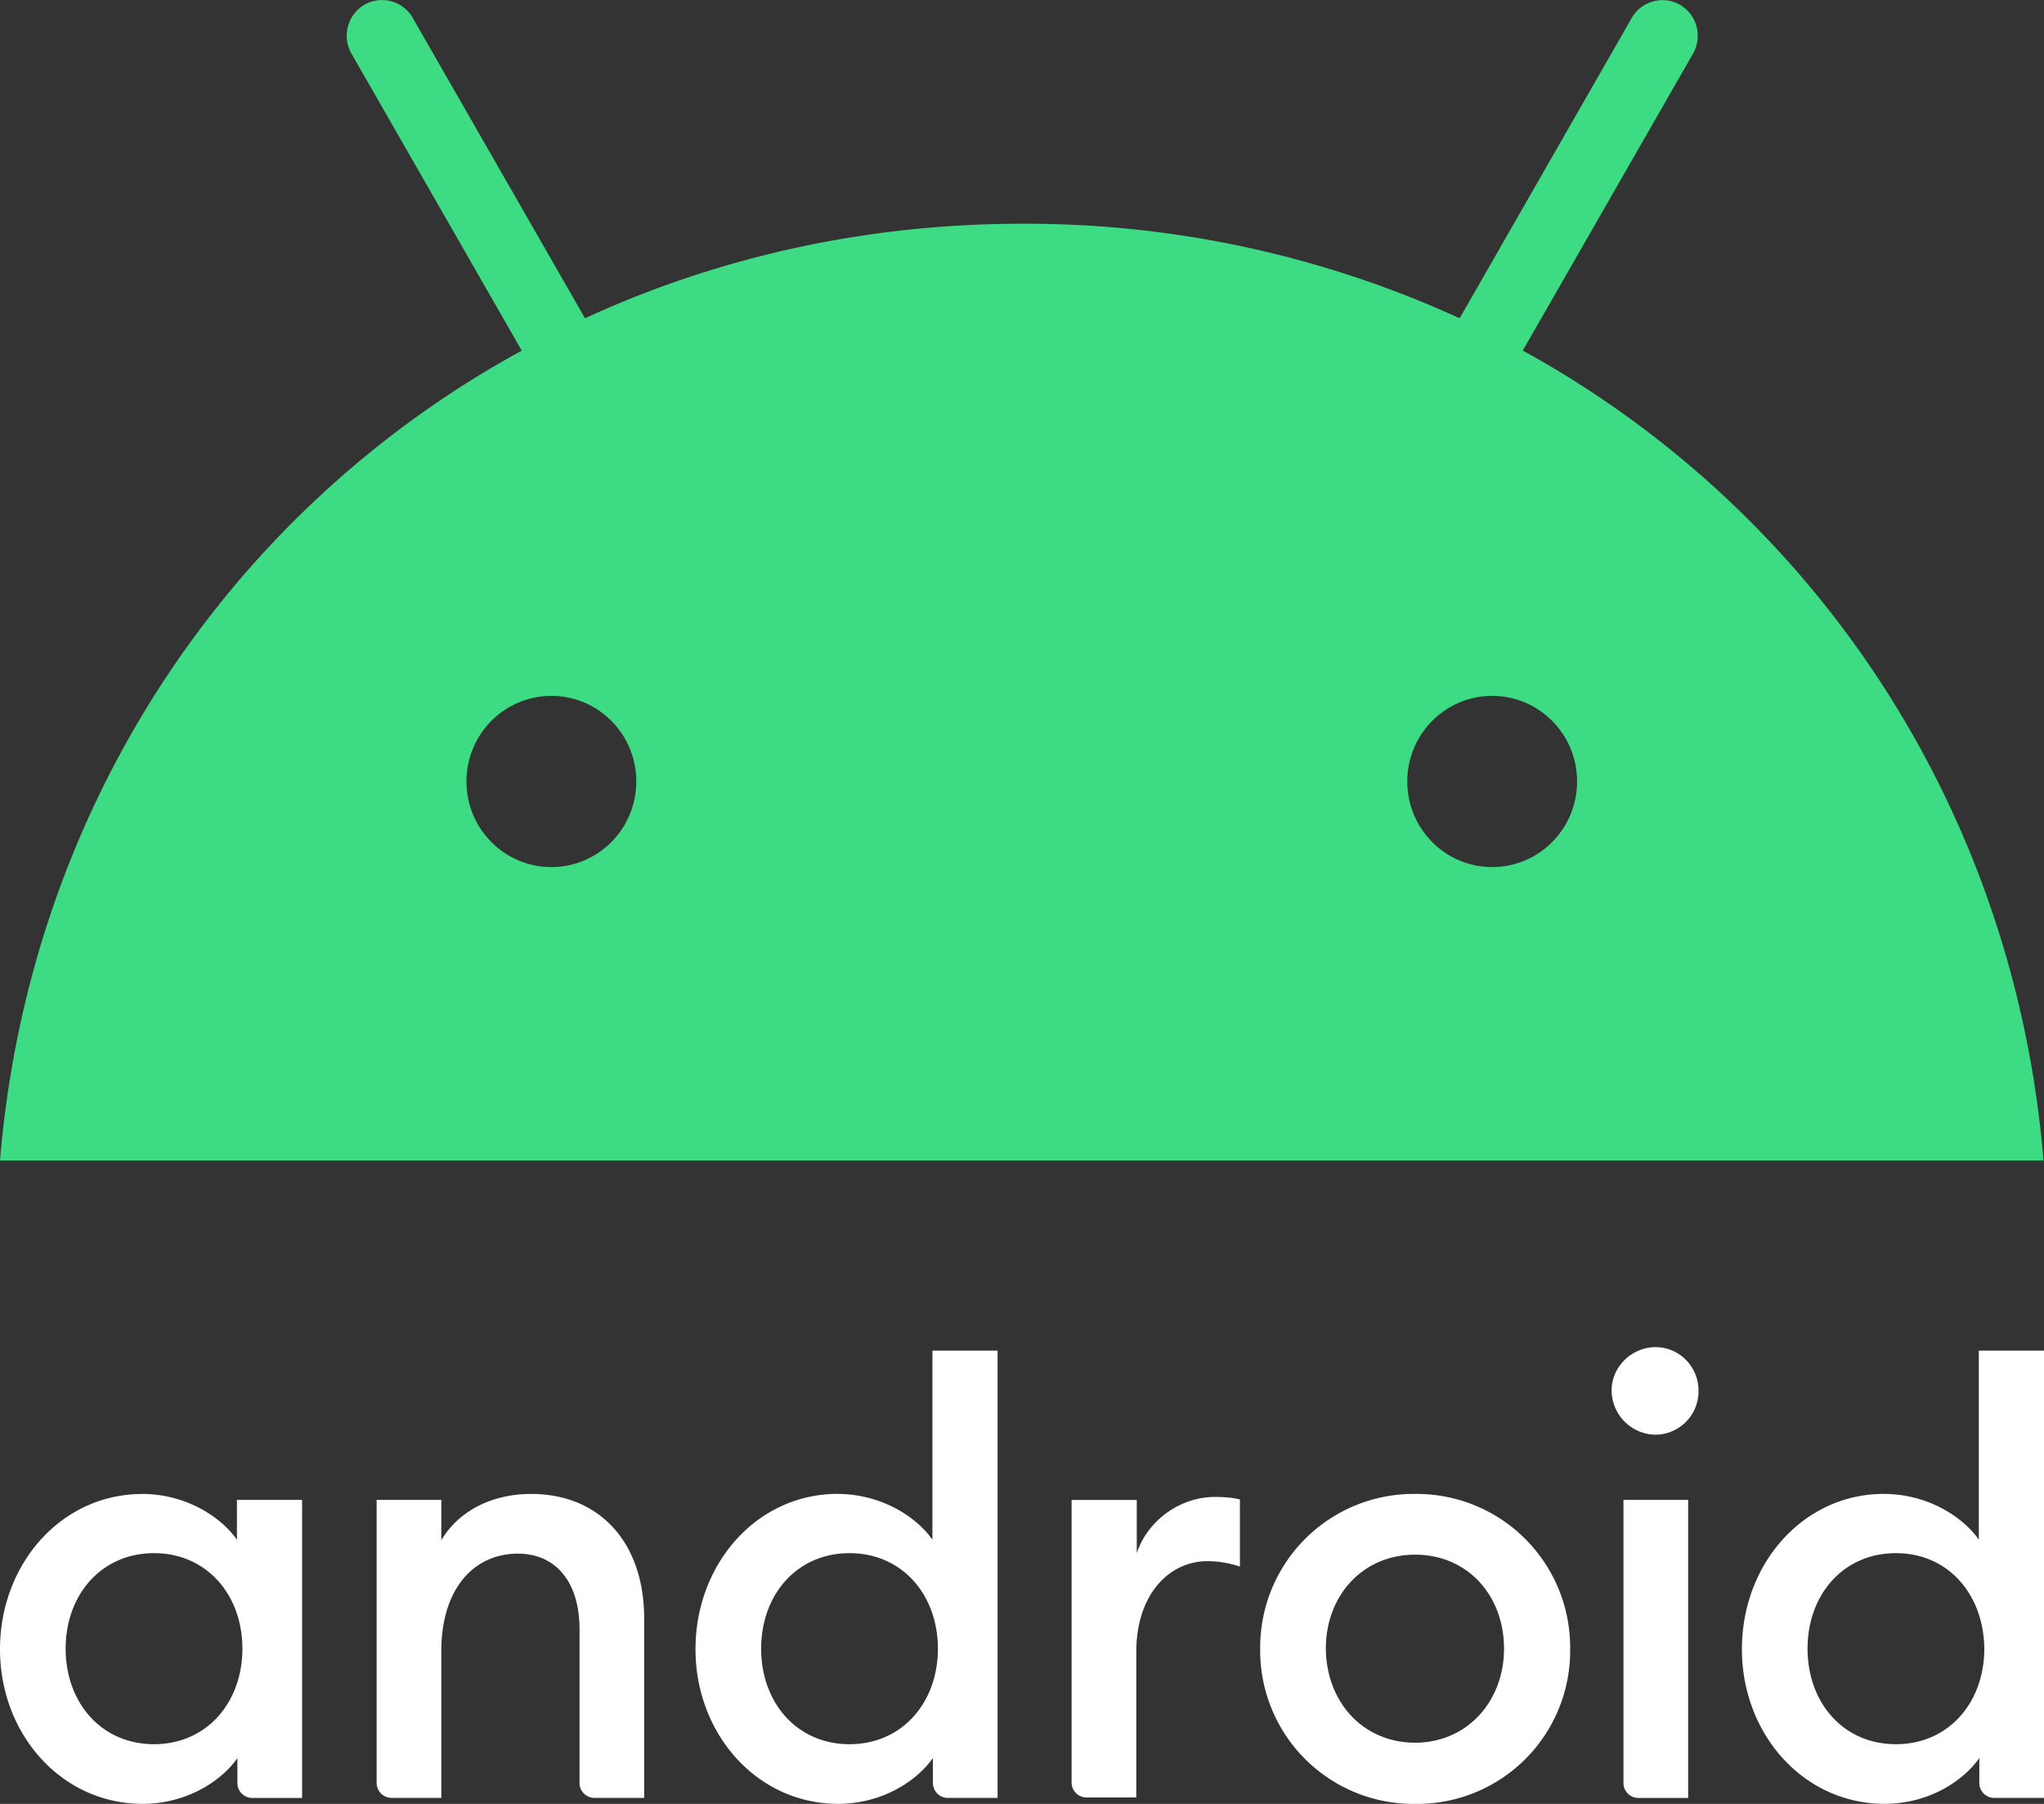 <svg width="34" height="30" fill="none" xmlns="http://www.w3.org/2000/svg"><rect width="100%" height="100%" fill="#333333" stroke="none"/><path fill-rule="evenodd" clip-rule="evenodd" d="M2.562 25.83c-.879 0-1.47.695-1.47 1.588 0 .894.591 1.589 1.47 1.589.878 0 1.47-.695 1.47-1.589 0-.893-.592-1.588-1.47-1.588Zm-.197-.985c.706 0 1.297.364 1.576.761v-.662h1.084v4.957h-.83a.248.248 0 0 1-.246-.249v-.413c-.28.397-.862.76-1.576.76C1.026 30 0 28.843 0 27.428s1.018-2.582 2.365-2.582" fill="#fff"/><path d="M6.257 24.944h1.084v.67c.295-.496.854-.769 1.494-.769 1.141 0 1.88.81 1.88 2.069V29.9h-.83a.248.248 0 0 1-.245-.248v-2.556c0-.787-.395-1.258-1.027-1.258-.714 0-1.272.563-1.272 1.622v2.44h-.83a.248.248 0 0 1-.246-.248v-4.708h-.008Z" fill="#fff"/><path fill-rule="evenodd" clip-rule="evenodd" d="M14.13 25.83c-.878 0-1.469.695-1.469 1.588 0 .894.591 1.589 1.47 1.589.878 0 1.47-.695 1.47-1.589 0-.893-.592-1.588-1.47-1.588Zm-.196-.985c.706 0 1.297.364 1.576.761v-3.144h1.084V29.9h-.83a.248.248 0 0 1-.246-.249v-.414c-.28.398-.862.762-1.576.762-1.347 0-2.373-1.159-2.373-2.573 0-1.415 1.018-2.582 2.365-2.582" fill="#fff"/><path d="M17.825 24.945h1.084v.885c.189-.563.739-.935 1.297-.935.14 0 .28.008.419.041v1.117a1.732 1.732 0 0 0-.542-.09c-.616 0-1.182.529-1.182 1.514v2.416h-.83a.248.248 0 0 1-.246-.249v-4.7Z" fill="#fff"/><path fill-rule="evenodd" clip-rule="evenodd" d="M23.54 28.982c.862 0 1.478-.687 1.478-1.564 0-.885-.608-1.563-1.478-1.563-.878 0-1.486.686-1.486 1.563.008.886.616 1.564 1.486 1.564Zm0 1.018a2.55 2.55 0 0 1-2.578-2.573 2.553 2.553 0 0 1 2.578-2.582 2.553 2.553 0 0 1 2.578 2.582A2.546 2.546 0 0 1 23.54 30M26.997 24.944h1.084v4.957h-.83a.248.248 0 0 1-.246-.249v-4.708h-.008Zm.542-1.084a.74.74 0 0 1-.731-.736c0-.397.337-.72.73-.72.403 0 .715.331.715.72a.721.721 0 0 1-.714.736ZM31.537 25.83c-.88 0-1.47.695-1.47 1.588 0 .894.59 1.589 1.47 1.589.878 0 1.47-.695 1.47-1.589-.009-.893-.592-1.588-1.47-1.588Zm-.198-.985c.707 0 1.298.364 1.577.761v-3.144H34V29.9h-.83a.248.248 0 0 1-.246-.249v-.414c-.279.398-.862.762-1.576.762-1.347 0-2.373-1.159-2.373-2.573 0-1.415 1.018-2.582 2.364-2.582Z" fill="#fff"/><path fill-rule="evenodd" clip-rule="evenodd" d="M25.33 5.83 28.162.892a.598.598 0 0 0-.213-.81.588.588 0 0 0-.805.214L24.28 5.293a17.34 17.34 0 0 0-7.275-1.572c-2.627 0-5.082.563-7.274 1.572L6.864.295A.588.588 0 0 0 6.06.08a.597.597 0 0 0-.214.811l2.833 4.94C3.802 8.495.485 13.45 0 19.3h33.992c-.484-5.85-3.81-10.806-8.662-13.47ZM9.172 14.42c-.78 0-1.413-.637-1.413-1.424 0-.786.633-1.423 1.413-1.423s1.412.637 1.412 1.423c0 .787-.633 1.424-1.412 1.424Zm15.649 0c-.78 0-1.412-.637-1.412-1.424 0-.786.632-1.423 1.412-1.423.78 0 1.412.637 1.412 1.423 0 .787-.632 1.424-1.412 1.424Z" fill="#3DDC84"/></svg>